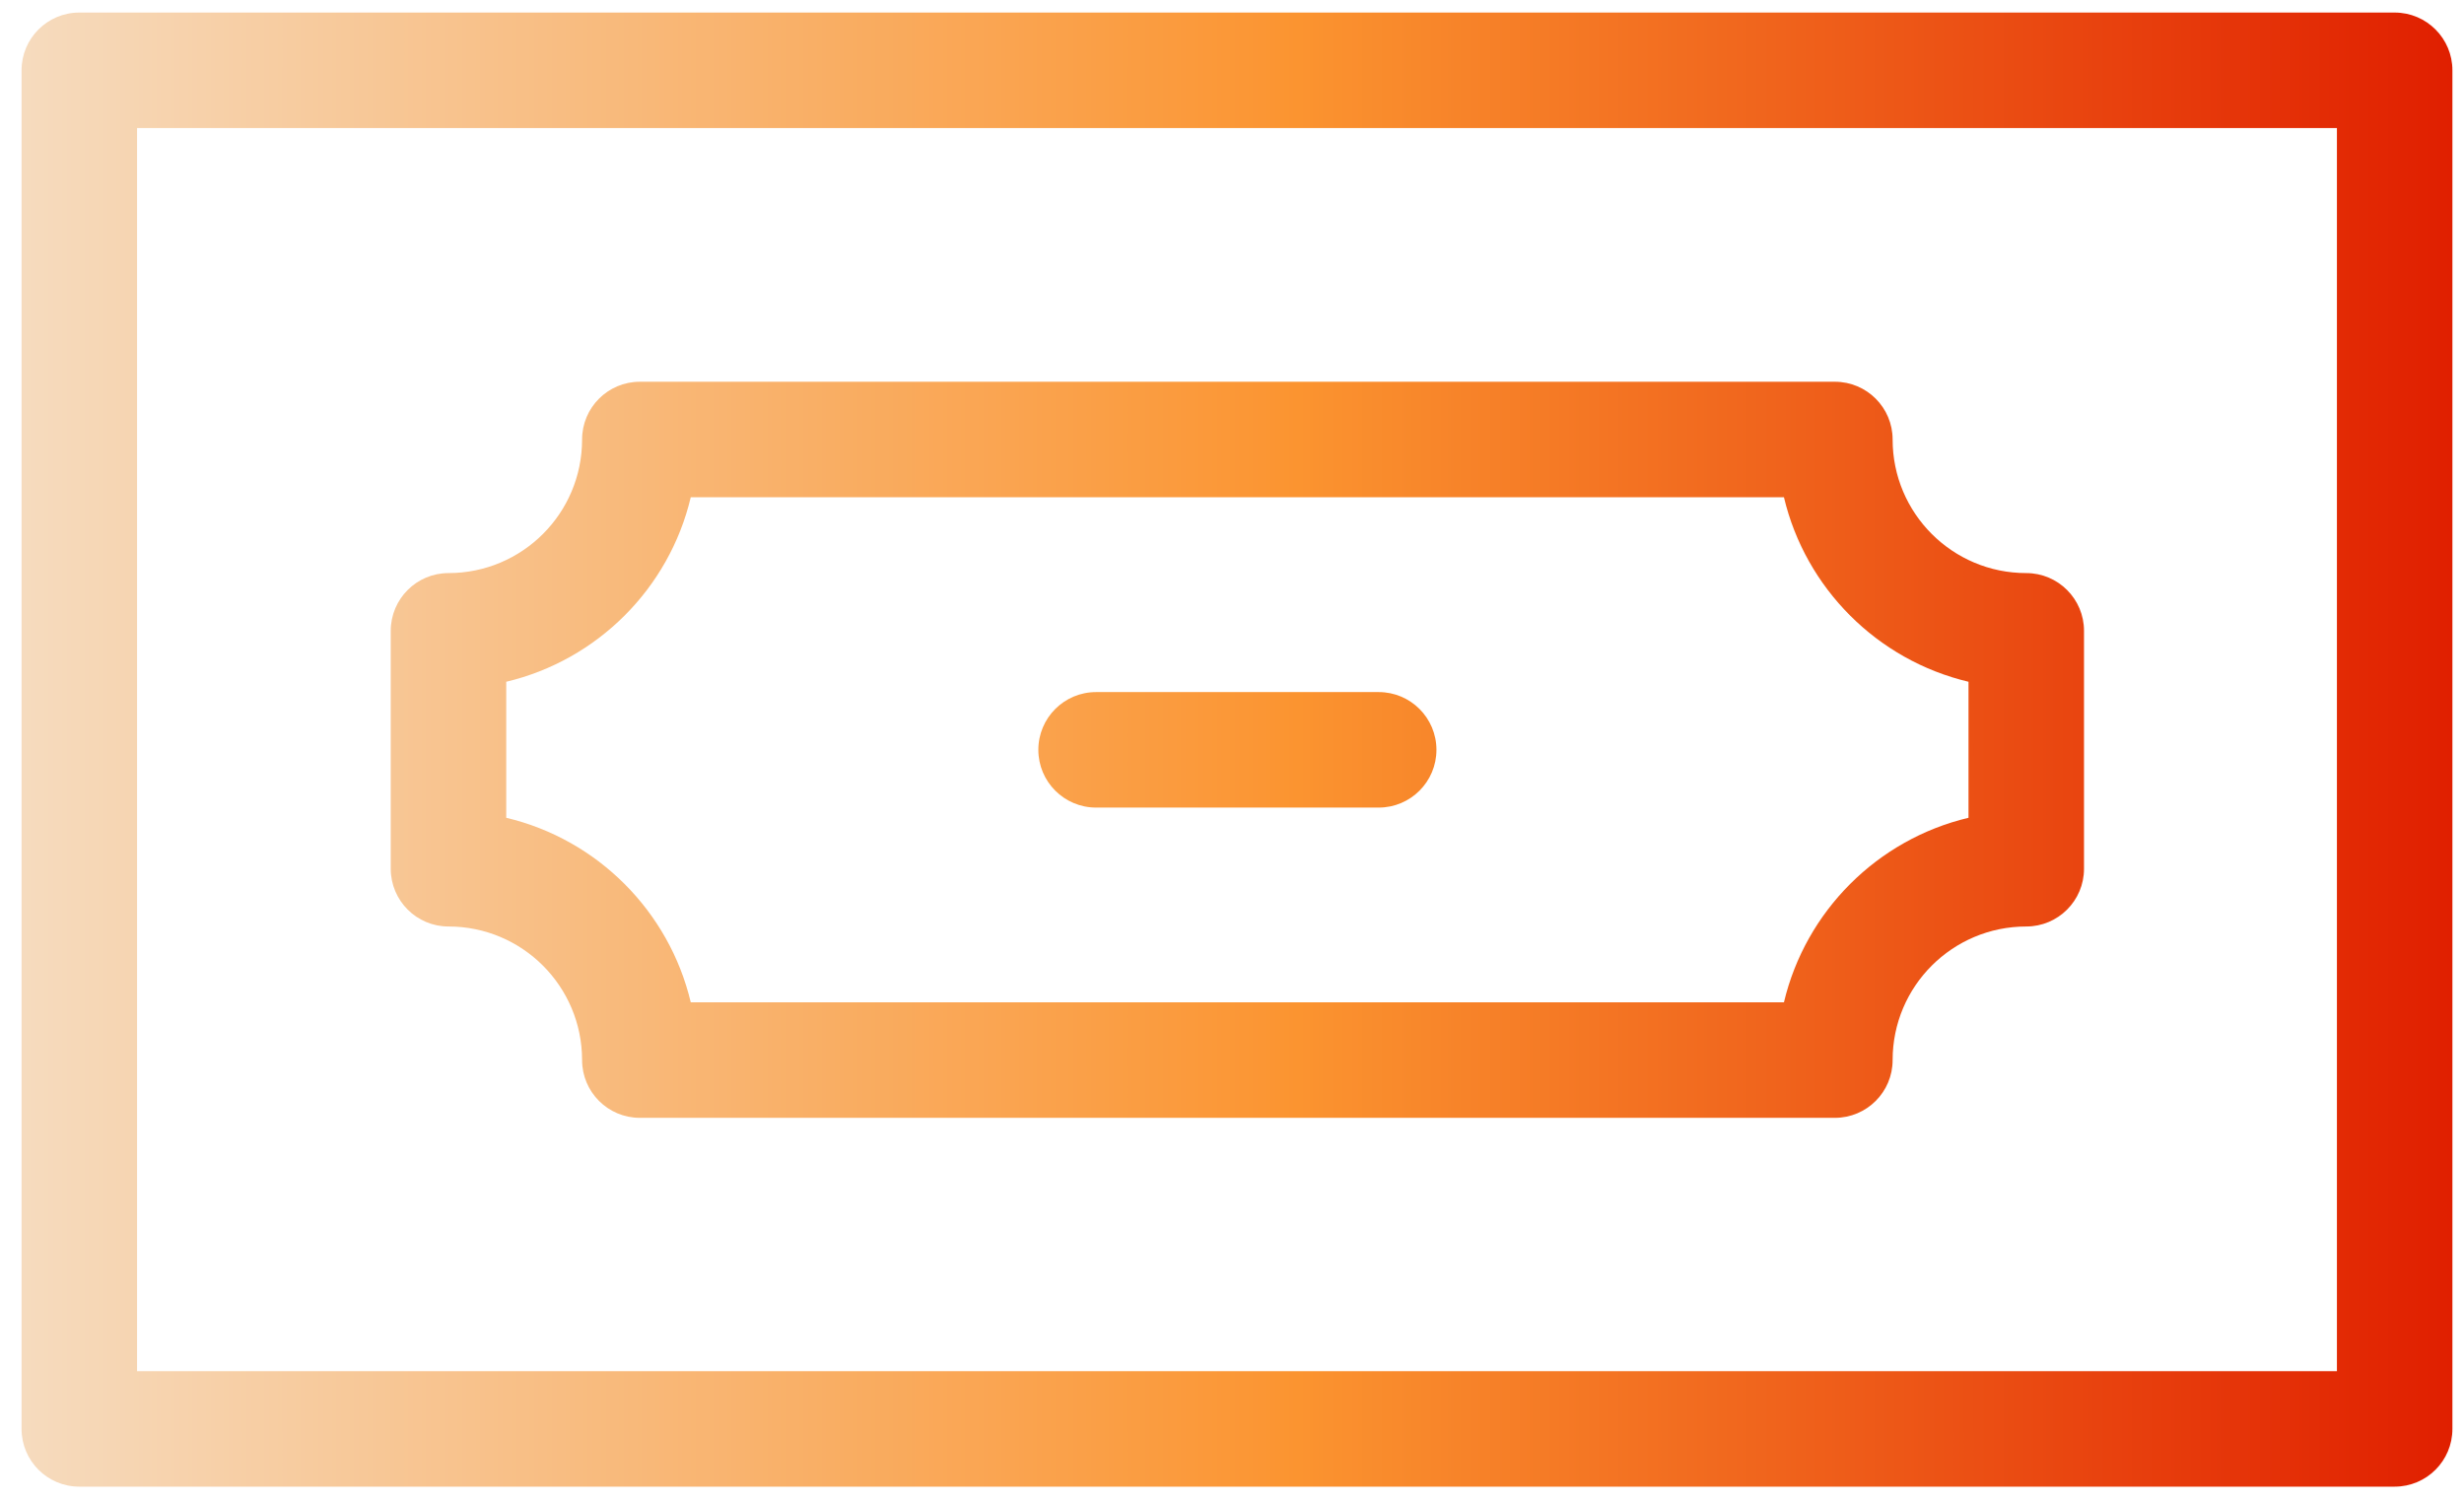 <svg width="64" height="39" viewBox="0 0 64 39" fill="none" xmlns="http://www.w3.org/2000/svg">
<path d="M62.199 0.326C63.028 0.326 63.699 0.998 63.699 1.826V37.116C63.699 37.945 63.028 38.616 62.199 38.616H2.06C1.231 38.616 0.56 37.945 0.56 37.116V1.826C0.56 0.998 1.231 0.326 2.06 0.326H62.199ZM3.56 35.616H60.699V3.326H3.56V35.616ZM47.659 9.916C48.488 9.916 49.159 10.588 49.159 11.416C49.159 13.33 50.71 14.886 52.63 14.886C53.458 14.886 54.13 15.558 54.13 16.386V22.566C54.13 23.395 53.458 24.066 52.63 24.066C50.716 24.066 49.159 25.616 49.159 27.536C49.159 28.364 48.488 29.036 47.659 29.036H16.619C15.791 29.036 15.119 28.364 15.119 27.536C15.119 25.623 13.569 24.066 11.649 24.066C10.821 24.066 10.15 23.395 10.149 22.566V16.386C10.15 15.557 10.821 14.886 11.649 14.886C13.563 14.886 15.119 13.336 15.119 11.416C15.119 10.588 15.791 9.916 16.619 9.916H47.659ZM17.942 12.916C17.38 15.287 15.515 17.147 13.149 17.709V21.242C15.521 21.805 17.38 23.671 17.942 26.036H46.336C46.899 23.665 48.764 21.804 51.13 21.242V17.709C48.759 17.146 46.898 15.282 46.336 12.916H17.942ZM35.81 17.977C36.638 17.977 37.31 18.648 37.31 19.477C37.31 20.305 36.638 20.977 35.81 20.977H28.47C27.641 20.977 26.97 20.305 26.97 19.477C26.97 18.648 27.641 17.977 28.47 17.977H35.81Z" fill="url(#paint0_linear_1_2046)"/>
<defs>
<linearGradient id="paint0_linear_1_2046" x1="0.56" y1="19.478" x2="63.699" y2="19.478" gradientUnits="userSpaceOnUse">
<stop stop-color="#F6DBBE"/>
<stop offset="0.525" stop-color="#FB9430"/>
<stop offset="1" stop-color="#E01F00"/>
</linearGradient>
</defs>
</svg>
